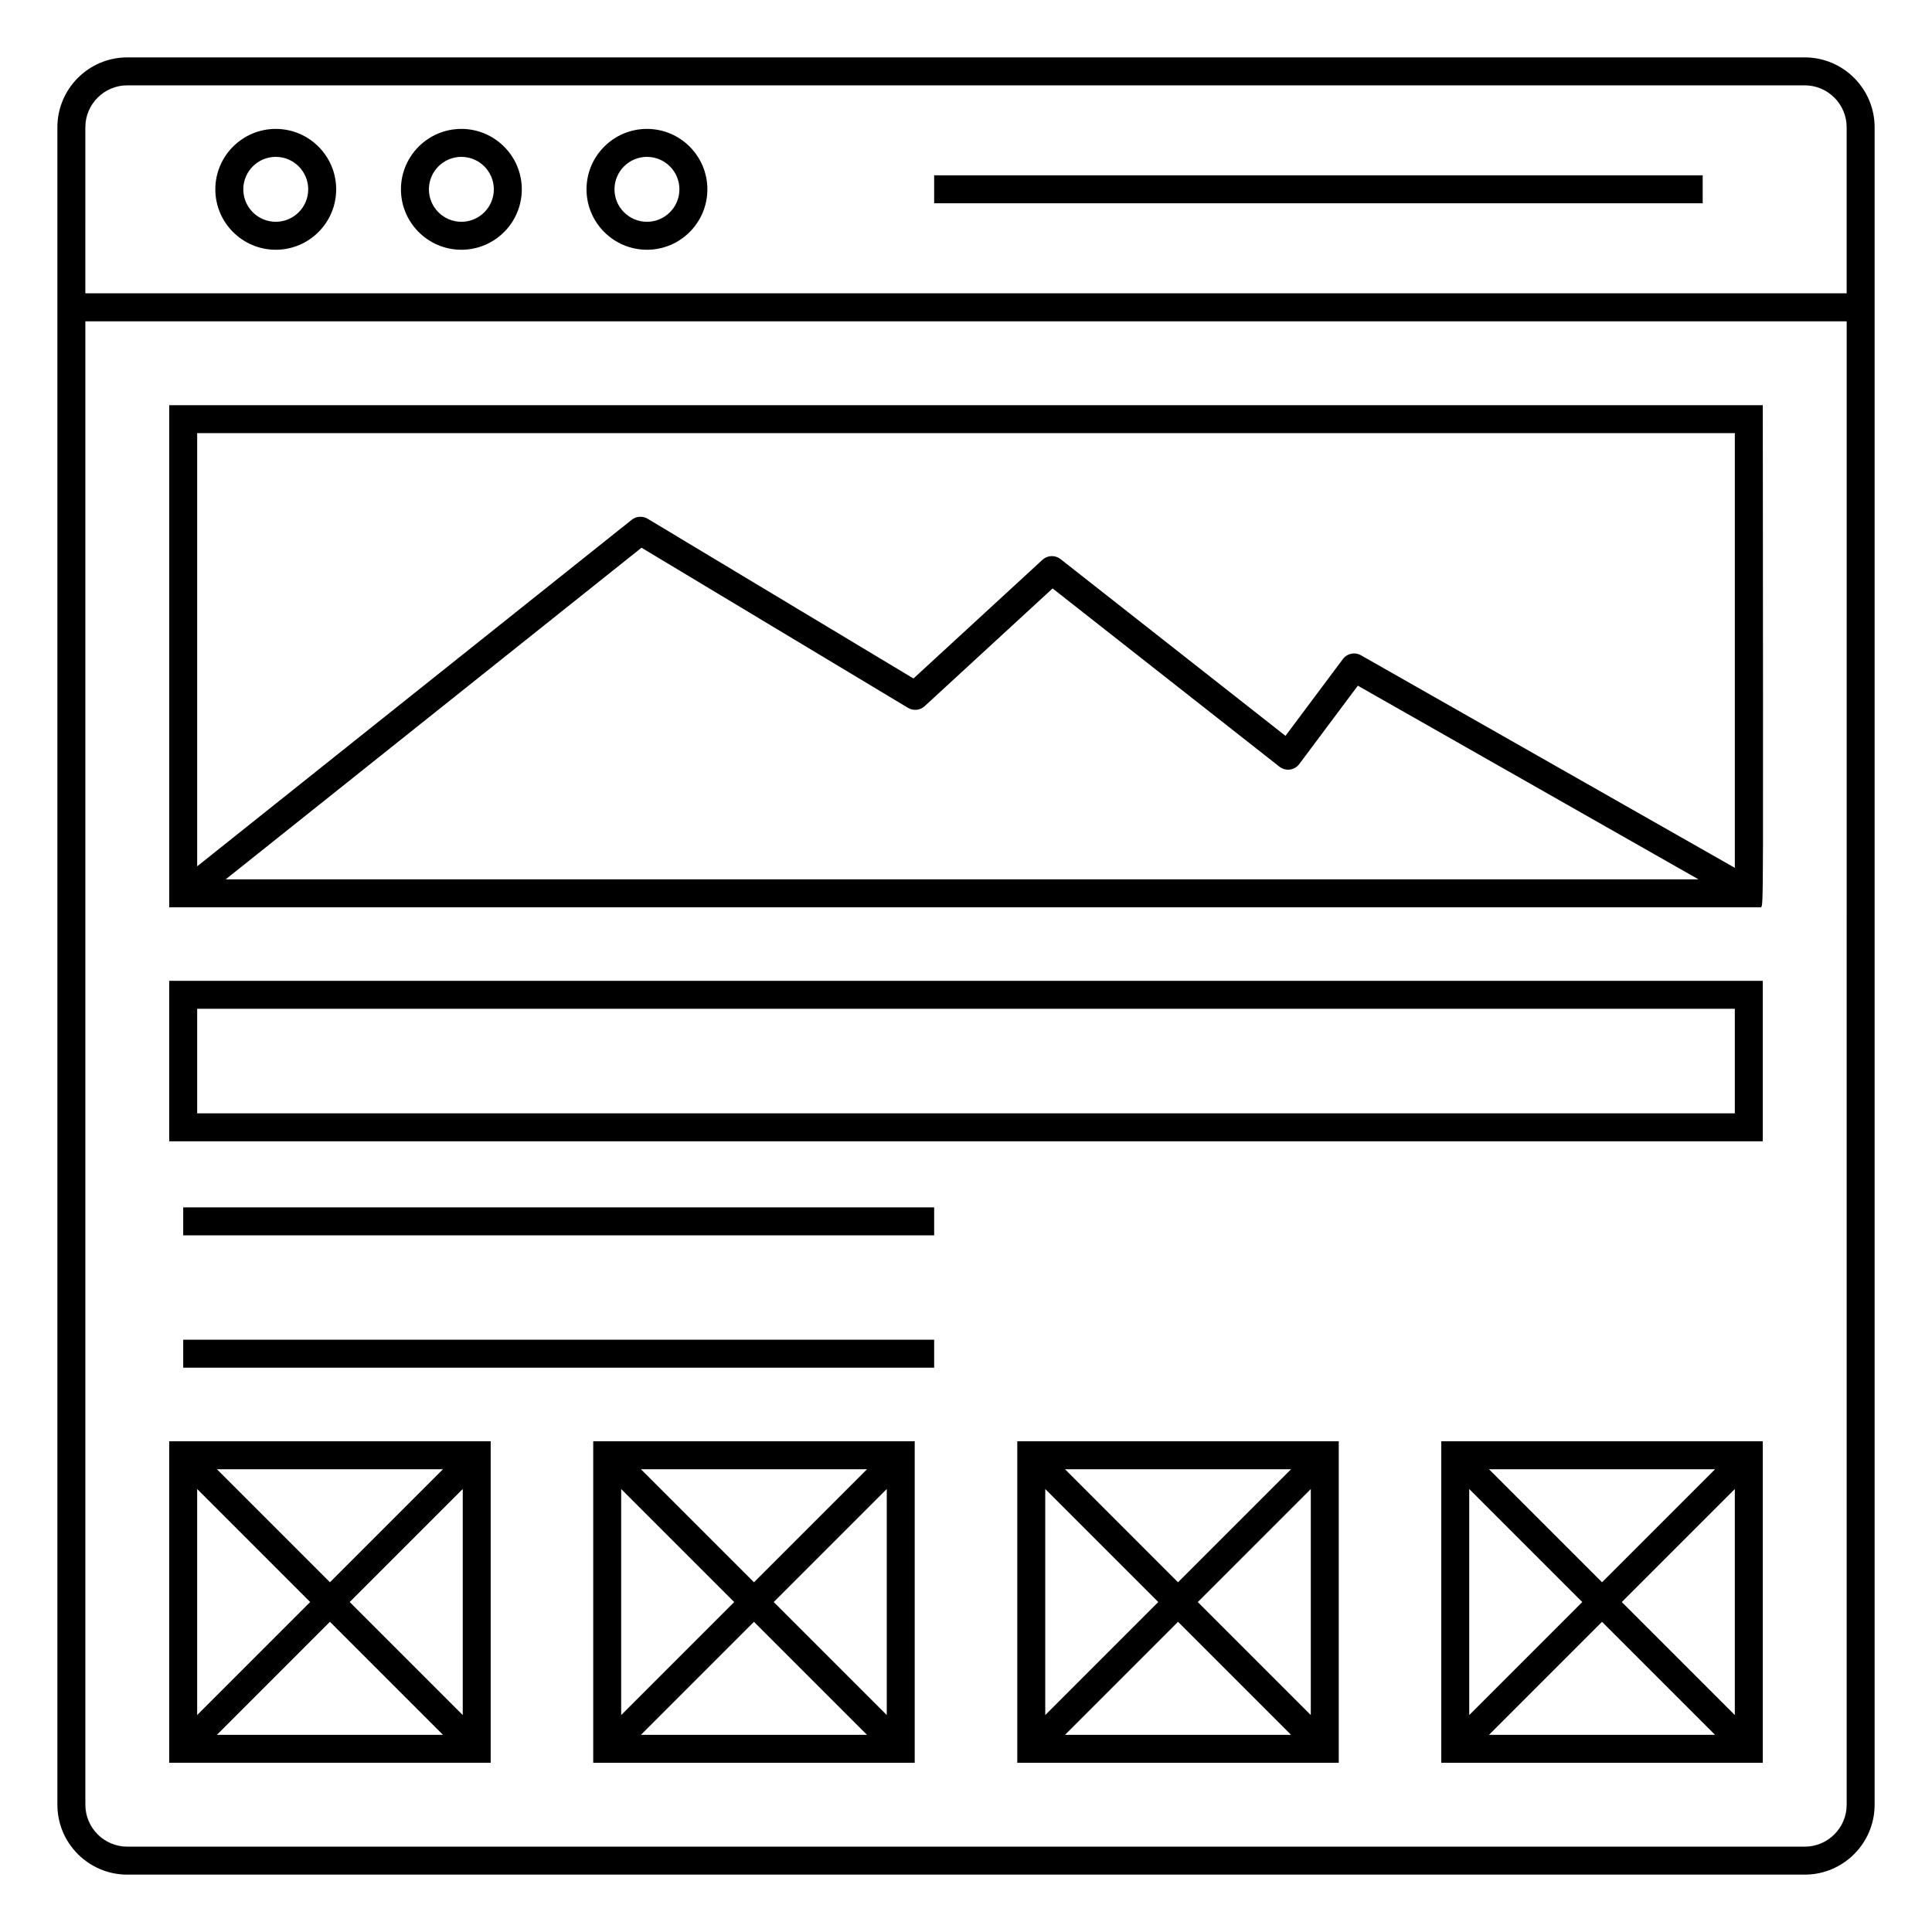 <?xml version="1.0" encoding="UTF-8"?>
<!-- Uploaded to: ICON Repo, www.iconrepo.com, Generator: ICON Repo Mixer Tools -->
<svg fill="#000000" width="800px" height="800px" version="1.1" viewBox="144 144 512 512" xmlns="http://www.w3.org/2000/svg">
 <g>
  <path d="m611.15 403.93h-422.31v42.527h422.31zm-7.406 35.117h-407.49v-27.711h407.49z"/>
  <path d="m192.55 499.04h199.01v7.41h-199.01z"/>
  <path d="m192.55 463.97h199.01v7.41h-199.01z"/>
  <path d="m610.7 384.44c0.66-0.895 0.547 1.008 0.457-133.06h-422.31v133.07c49.395-0.004 371.31-0.004 421.86-0.004zm-406.89-7.406 110.2-87.883 70.625 42.438c1.406 0.844 3.199 0.664 4.414-0.453l33.898-31.195 60.117 47.238c0.789 0.617 1.781 0.891 2.773 0.758 0.992-0.129 1.887-0.656 2.481-1.453l15.523-20.77 90.27 51.316zm399.94-118.25v115.2l-99.078-56.328c-1.625-0.934-3.688-0.496-4.797 1.004l-15.207 20.348-59.613-46.84c-1.434-1.125-3.453-1.047-4.797 0.188l-34.176 31.453-70.453-42.336c-1.324-0.797-3.012-0.684-4.215 0.277l-115.16 91.832v-114.8z"/>
  <path d="m622.27 159.21h-444.54c-10.211 0-18.523 8.309-18.523 18.523v444.54c0 10.211 8.309 18.523 18.523 18.523h444.54c10.211 0 18.523-8.309 18.523-18.523v-444.54c-0.004-10.215-8.312-18.523-18.527-18.523zm11.117 463.06c0 6.129-4.984 11.113-11.113 11.113h-444.54c-6.129 0-11.113-4.984-11.113-11.113v-393.12h466.77zm-466.77-444.54c0-6.129 4.984-11.113 11.113-11.113h444.54c6.129 0 11.113 4.984 11.113 11.113v43.996h-466.77z"/>
  <path d="m315.45 178.16c-8.832 0-16.016 7.184-16.016 16.016 0 8.828 7.184 16.012 16.016 16.012 8.832 0 16.012-7.184 16.012-16.012 0-8.832-7.18-16.016-16.012-16.016zm0 24.617c-4.746 0-8.605-3.859-8.605-8.602 0-4.746 3.859-8.605 8.605-8.605 4.742 0 8.602 3.859 8.602 8.605 0.004 4.742-3.859 8.602-8.602 8.602z"/>
  <path d="m266.27 178.16c-8.832 0-16.016 7.184-16.016 16.016 0 8.828 7.184 16.012 16.016 16.012 8.828 0 16.012-7.184 16.012-16.012 0-8.832-7.188-16.016-16.012-16.016zm0 24.617c-4.746 0-8.605-3.859-8.605-8.602 0-4.746 3.859-8.605 8.605-8.605 4.742 0 8.602 3.859 8.602 8.605 0 4.742-3.859 8.602-8.602 8.602z"/>
  <path d="m217.08 178.16c-8.832 0-16.016 7.184-16.016 16.016 0 8.828 7.184 16.012 16.016 16.012s16.012-7.184 16.012-16.012c0-8.832-7.18-16.016-16.012-16.016zm0 24.617c-4.746 0-8.605-3.859-8.605-8.602 0-4.746 3.859-8.605 8.605-8.605 4.742 0 8.602 3.859 8.602 8.605 0 4.742-3.859 8.602-8.602 8.602z"/>
  <path d="m391.56 190.46h203.67v7.41h-203.67z"/>
  <path d="m274.04 525.95h-85.199v85.199h85.199zm-47.84 42.602-29.949 29.953v-59.906zm-24.711-35.191h59.906l-29.953 29.953zm29.949 40.43 29.953 29.953h-59.902zm5.238-5.238 29.953-29.953v59.906z"/>
  <path d="m301.21 611.16h85.199v-85.203h-85.199zm47.84-42.602 29.953-29.953v59.906zm24.711 35.191h-59.906l29.953-29.953zm-29.949-40.43-29.953-29.953h59.906zm-5.242 5.238-29.953 29.953v-59.906z"/>
  <path d="m413.59 611.16h85.195v-85.203h-85.195zm47.836-42.602 29.949-29.953v59.902zm24.715 35.191h-59.902l29.949-29.953zm-29.953-40.43-29.949-29.953h59.902zm-5.238 5.238-29.949 29.953v-59.902z"/>
  <path d="m525.95 611.16h85.199v-85.203h-85.199zm47.84-42.602 29.953-29.953v59.906zm24.715 35.191h-59.906l29.953-29.953zm-29.953-40.43-29.953-29.953h59.906zm-5.238 5.238-29.953 29.953v-59.906z"/>
 </g>
</svg>